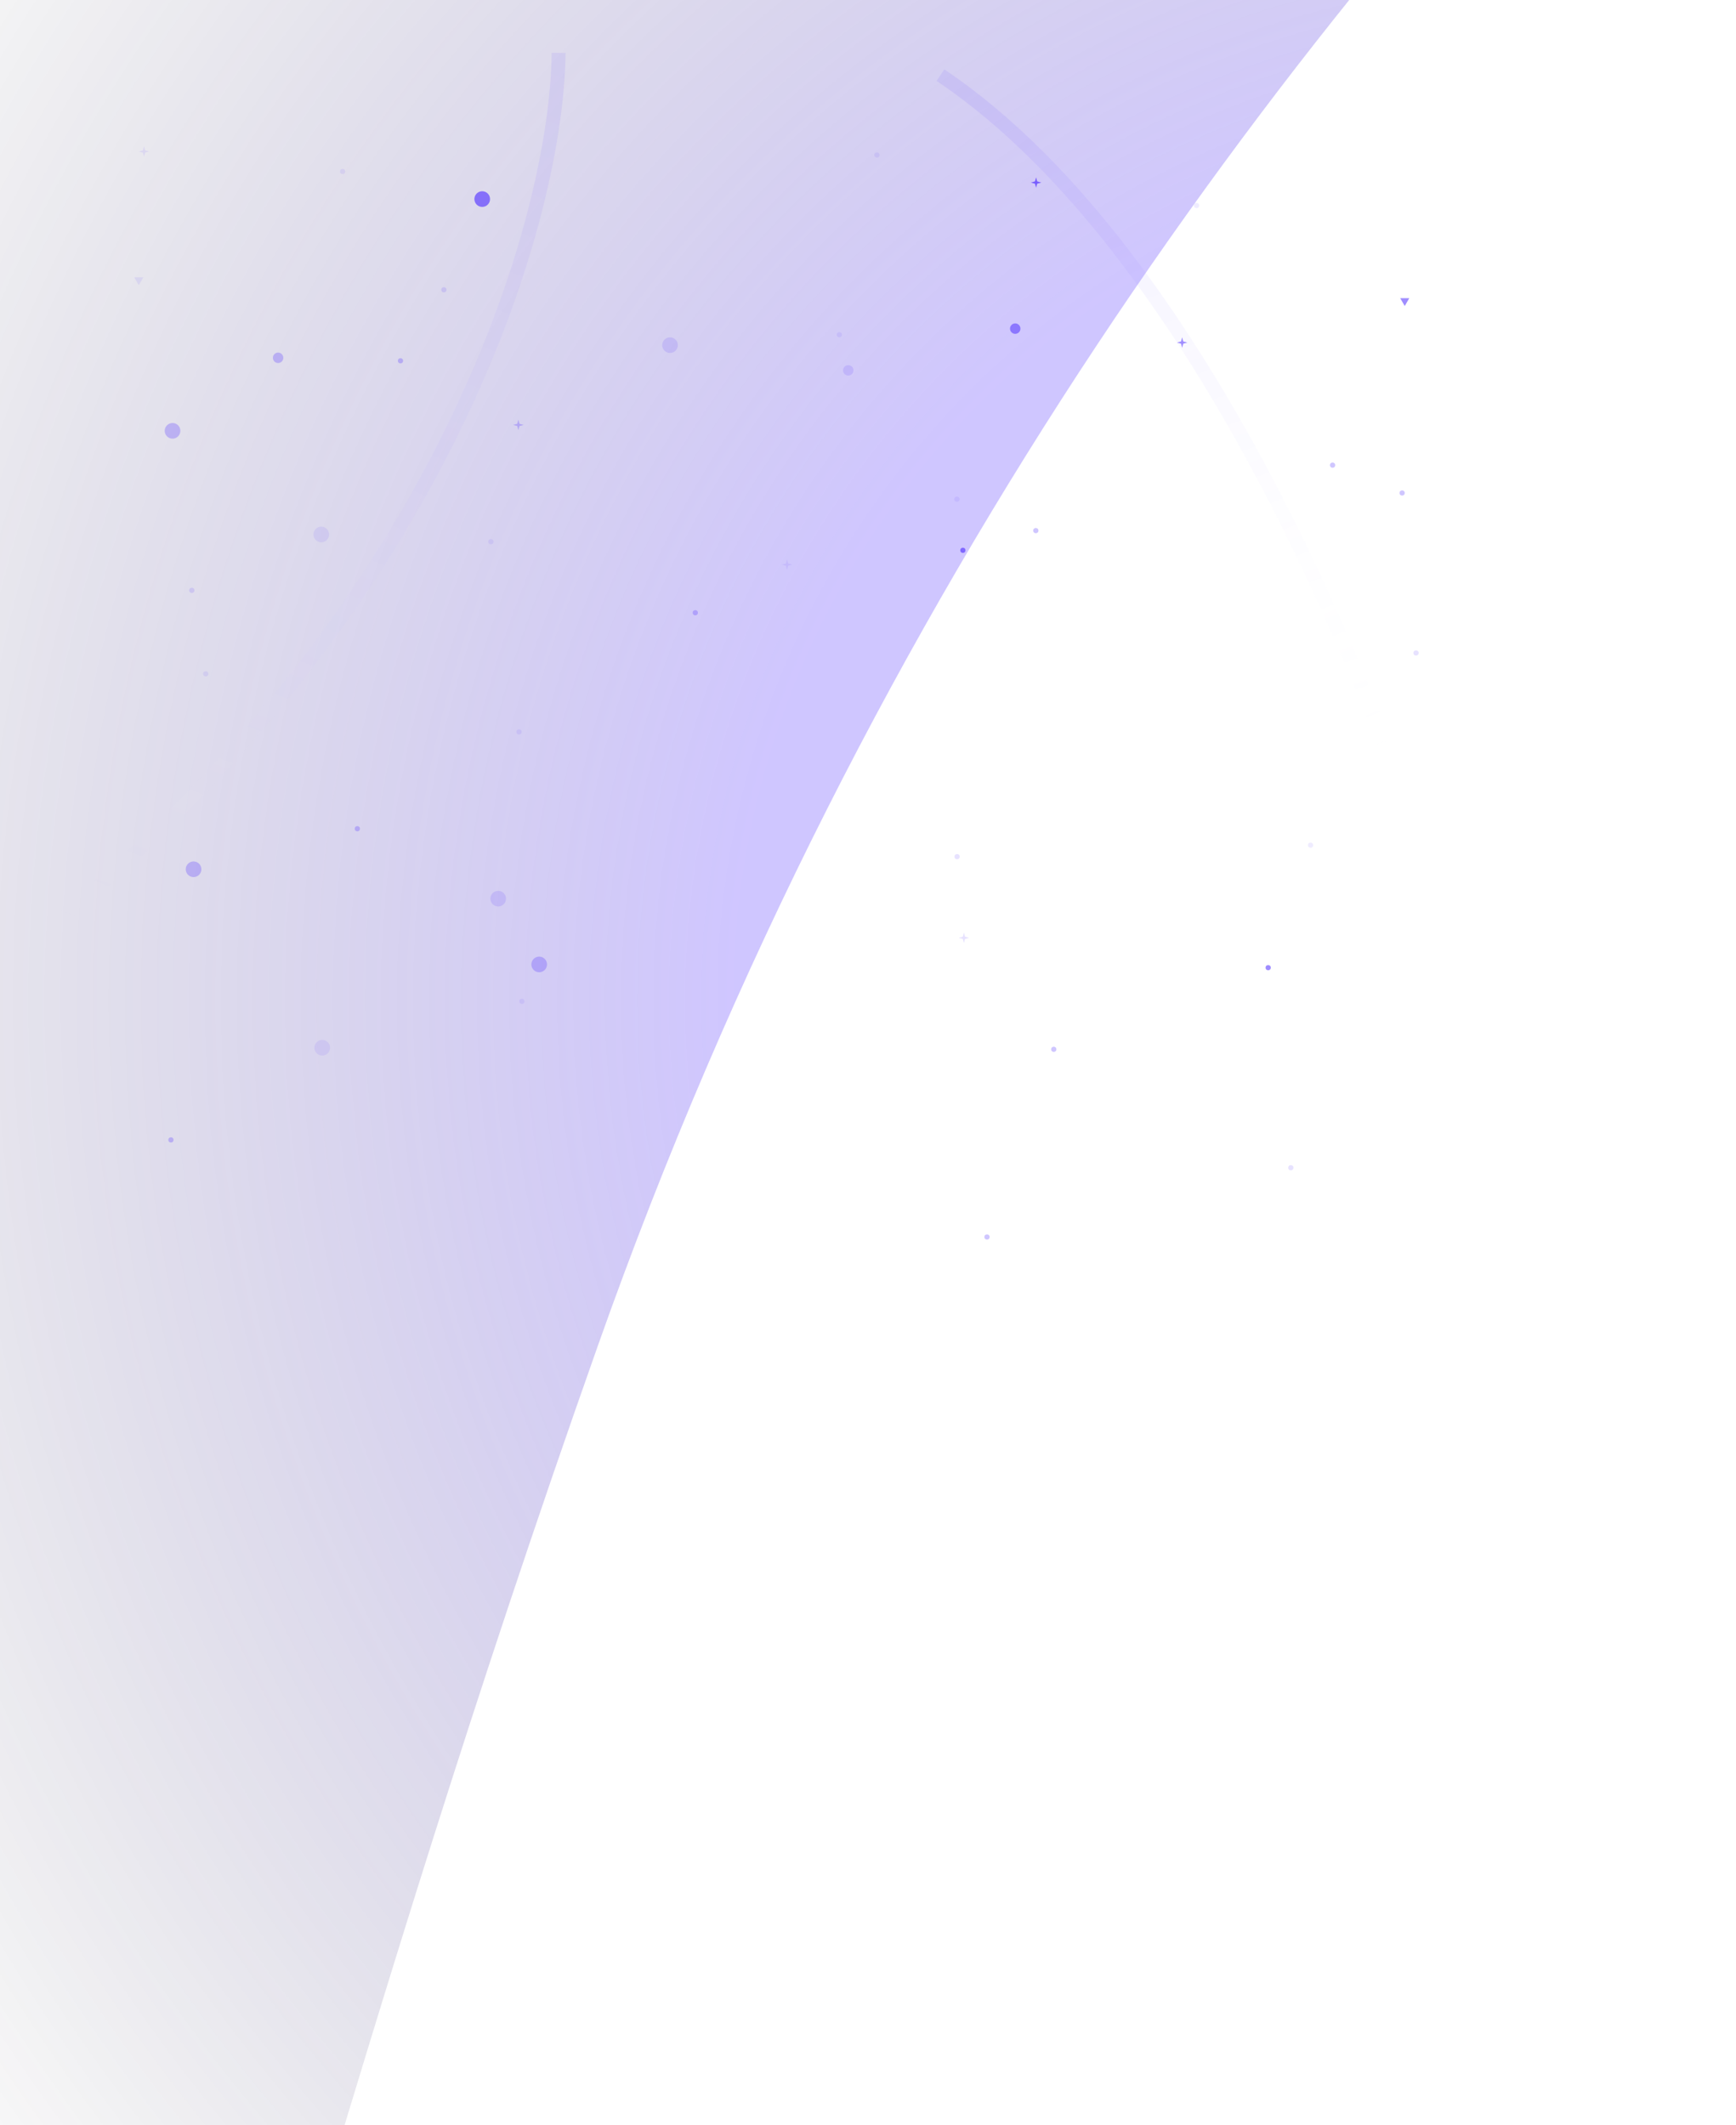 <svg width="500" height="612" viewBox="0 0 500 612" fill="none" xmlns="http://www.w3.org/2000/svg">
    <g style="mix-blend-mode:screen" filter="url(#filter0_f_567_407)">
        <path
            d="M172.222 387.5C327.844 -52.615 662.848 -261.577 746.879 -319.56L-324.348 12.062L-166.786 952.931C63.626 899.961 25.164 803.397 172.222 387.5Z"
            fill="url(#paint0_radial_567_407)" fill-opacity="0.3" />
    </g>
    <circle cx="244.318" cy="106.667" r="1.503" transform="rotate(-180 244.318 106.667)"
        fill="#6042FF" fill-opacity="0.15" />
    <circle cx="292.4" cy="94.646" r="1.503" transform="rotate(-180 292.4 94.646)" fill="#6042FF"
        fill-opacity="0.6" />
    <circle cx="80.097" cy="103.045" r="1.503" transform="rotate(-180 80.097 103.045)"
        fill="#6042FF" fill-opacity="0.3" />
    <circle cx="55.75" cy="250.347" r="2.254" transform="rotate(-180 55.75 250.347)"
        fill="#6042FF" fill-opacity="0.3" />
    <circle cx="155.295" cy="277.755" r="2.254" transform="rotate(-180 155.295 277.755)"
        fill="#6042FF" fill-opacity="0.3" />
    <circle cx="192.981" cy="99.404" r="2.254" transform="rotate(-180 192.981 99.404)"
        fill="#6042FF" fill-opacity="0.15" />
    <circle cx="92.809" cy="301.749" r="2.254" transform="rotate(-180 92.809 301.749)"
        fill="#6042FF" fill-opacity="0.1" />
    <circle cx="143.488" cy="258.818" r="2.254" transform="rotate(-180 143.488 258.818)"
        fill="#6042FF" fill-opacity="0.15" />
    <circle cx="92.535" cy="153.928" r="2.254" transform="rotate(-180 92.535 153.928)"
        fill="#6042FF" fill-opacity="0.1" />
    <circle cx="49.694" cy="124.078" r="2.254" transform="rotate(-180 49.694 124.078)"
        fill="#6042FF" fill-opacity="0.3" />
    <circle cx="138.887" cy="57.333" r="2.254" transform="rotate(-180 138.887 57.333)"
        fill="#6042FF" fill-opacity="0.7" />
    <circle cx="371.784" cy="336.307" r="0.751" transform="rotate(-180 371.784 336.307)"
        fill="#6042FF" fill-opacity="0.15" />
    <circle cx="303.503" cy="302.203" r="0.751" transform="rotate(-180 303.503 302.203)"
        fill="#6042FF" fill-opacity="0.3" />
    <circle cx="377.462" cy="243.406" r="0.751" transform="rotate(-180 377.462 243.406)"
        fill="#6042FF" fill-opacity="0.1" />
    <circle cx="200.259" cy="176.469" r="0.751" transform="rotate(-180 200.259 176.469)"
        fill="#6042FF" fill-opacity="0.3" />
    <circle cx="365.255" cy="278.686" r="0.751" transform="rotate(-180 365.255 278.686)"
        fill="#6042FF" fill-opacity="0.6" />
    <circle cx="150.317" cy="288.389" r="0.751" transform="rotate(-180 150.317 288.389)"
        fill="#6042FF" fill-opacity="0.1" />
    <circle cx="127.843" cy="83.458" r="0.751" transform="rotate(-180 127.843 83.458)"
        fill="#6042FF" fill-opacity="0.15" />
    <circle cx="149.485" cy="210.793" r="0.751" transform="rotate(-180 149.485 210.793)"
        fill="#6042FF" fill-opacity="0.1" />
    <circle cx="383.806" cy="133.963" r="0.751" transform="rotate(-180 383.806 133.963)"
        fill="#6042FF" fill-opacity="0.3" />
    <circle cx="284.274" cy="356.253" r="0.751" transform="rotate(-180 284.274 356.253)"
        fill="#6042FF" fill-opacity="0.3" />
    <circle cx="277.329" cy="158.489" r="0.751" transform="rotate(-180 277.329 158.489)"
        fill="#6042FF" fill-opacity="0.7" />
    <circle cx="407.847" cy="188.055" r="0.751" transform="rotate(-180 407.847 188.055)"
        fill="#6042FF" fill-opacity="0.15" />
    <circle cx="59.253" cy="194.065" r="0.751" transform="rotate(-180 59.253 194.065)"
        fill="#6042FF" fill-opacity="0.1" />
    <circle cx="102.927" cy="238.673" r="0.751" transform="rotate(-180 102.927 238.673)"
        fill="#6042FF" fill-opacity="0.3" />
    <circle cx="344.622" cy="59.193" r="0.751" transform="rotate(-180 344.622 59.193)"
        fill="#6042FF" fill-opacity="0.1" />
    <circle cx="275.661" cy="246.716" r="0.751" transform="rotate(-180 275.661 246.716)"
        fill="#6042FF" fill-opacity="0.15" />
    <circle cx="115.347" cy="103.911" r="0.751" transform="rotate(-180 115.347 103.911)"
        fill="#6042FF" fill-opacity="0.3" />
    <circle cx="275.612" cy="143.764" r="0.751" transform="rotate(-180 275.612 143.764)"
        fill="#6042FF" fill-opacity="0.1" />
    <circle cx="298.337" cy="152.814" r="0.751" transform="rotate(-180 298.337 152.814)"
        fill="#6042FF" fill-opacity="0.3" />
    <circle cx="55.245" cy="170.024" r="0.751" transform="rotate(-180 55.245 170.024)"
        fill="#6042FF" fill-opacity="0.15" />
    <circle cx="252.567" cy="44.633" r="0.751" transform="rotate(-180 252.567 44.633)"
        fill="#6042FF" fill-opacity="0.1" />
    <circle cx="241.741" cy="96.404" r="0.751" transform="rotate(-180 241.741 96.404)"
        fill="#6042FF" fill-opacity="0.1" />
    <circle cx="49.235" cy="328.294" r="0.751" transform="rotate(-180 49.235 328.294)"
        fill="#6042FF" fill-opacity="0.3" />
    <circle cx="98.683" cy="49.393" r="0.751" transform="rotate(-180 98.683 49.393)"
        fill="#6042FF" fill-opacity="0.1" />
    <path d="M404.591 88.135L403.29 85.881L405.892 85.881L404.591 88.135Z" fill="#6042FF"
        fill-opacity="0.6" />
    <circle cx="141.392" cy="156" r="0.751" transform="rotate(-180 141.392 156)" fill="#6042FF"
        fill-opacity="0.1" />
    <path d="M39.97 82.125L38.669 79.871L41.271 79.871L39.97 82.125Z" fill="#6042FF"
        fill-opacity="0.1" />
    <path
        d="M41.482 45.131L41.163 43.947L39.979 43.628L41.163 43.309L41.482 42.125L41.8 43.309L42.984 43.628L41.8 43.947L41.482 45.131Z"
        fill="#6042FF" fill-opacity="0.1" />
    <path
        d="M340.482 100.156L340.163 98.972L338.979 98.653L340.163 98.334L340.482 97.15L340.8 98.334L341.984 98.653L340.8 98.972L340.482 100.156Z"
        fill="#6042FF" fill-opacity="0.6" />
    <path
        d="M226.689 164.12L226.37 162.936L225.186 162.617L226.37 162.298L226.689 161.115L227.007 162.298L228.191 162.617L227.007 162.936L226.689 164.12Z"
        fill="#6042FF" fill-opacity="0.1" />
    <path
        d="M298.409 54.077L298.091 52.893L296.907 52.574L298.091 52.255L298.409 51.072L298.728 52.255L299.912 52.574L298.728 52.893L298.409 54.077Z"
        fill="#6042FF" fill-opacity="0.8" />
    <path
        d="M277.622 271.596L277.304 270.413L276.12 270.094L277.304 269.775L277.622 268.591L277.941 269.775L279.125 270.094L277.941 270.413L277.622 271.596Z"
        fill="#6042FF" fill-opacity="0.15" />
    <path
        d="M149.304 123.876L148.985 122.692L147.801 122.373L148.985 122.054L149.304 120.87L149.623 122.054L150.807 122.373L149.623 122.692L149.304 123.876Z"
        fill="#6042FF" fill-opacity="0.3" />
    <circle cx="403.839" cy="141.976" r="0.751" transform="rotate(-180 403.839 141.976)"
        fill="#6042FF" fill-opacity="0.3" />
    <path d="M419.258 275.843C402.223 212.836 348.694 73.788 270.864 21.651"
        stroke="url(#paint1_linear_567_407)" stroke-opacity="0.1" stroke-width="4.007" />
    <path d="M160.889 15.224C160.397 65.28 124.792 190.032 -13.694 288.596"
        stroke="url(#paint2_linear_567_407)" stroke-opacity="0.1" stroke-width="4.007" />
    <defs>
        <filter id="filter0_f_567_407" x="-472.55" y="-467.761" width="1367.63" height="1568.89"
            filterUnits="userSpaceOnUse" color-interpolation-filters="sRGB">
            <feFlood flood-opacity="0" result="BackgroundImageFix" />
            <feBlend mode="normal" in="SourceGraphic" in2="BackgroundImageFix" result="shape" />
            <feGaussianBlur stdDeviation="74.101" result="effect1_foregroundBlur_567_407" />
        </filter>
        <radialGradient id="paint0_radial_567_407" cx="0" cy="0" r="1"
            gradientUnits="userSpaceOnUse"
            gradientTransform="translate(463.066 285.428) rotate(-150.409) scale(615.014 615.032)">
            <stop offset="0.409" stop-color="#6041FF" />
            <stop offset="1" stop-opacity="0" />
            <stop offset="1" stop-color="#2D2E32" stop-opacity="0" />
        </radialGradient>
        <linearGradient id="paint1_linear_567_407" x1="329.656" y1="14.885" x2="401.245"
            y2="217.157" gradientUnits="userSpaceOnUse">
            <stop stop-color="#6042FF" />
            <stop offset="1" stop-color="white" stop-opacity="0" />
        </linearGradient>
        <linearGradient id="paint2_linear_567_407" x1="161.784" y1="10.038" x2="55.583"
            y2="283.192" gradientUnits="userSpaceOnUse">
            <stop stop-color="#6042FF" />
            <stop offset="1" stop-color="white" stop-opacity="0" />
        </linearGradient>
    </defs>
</svg>
    